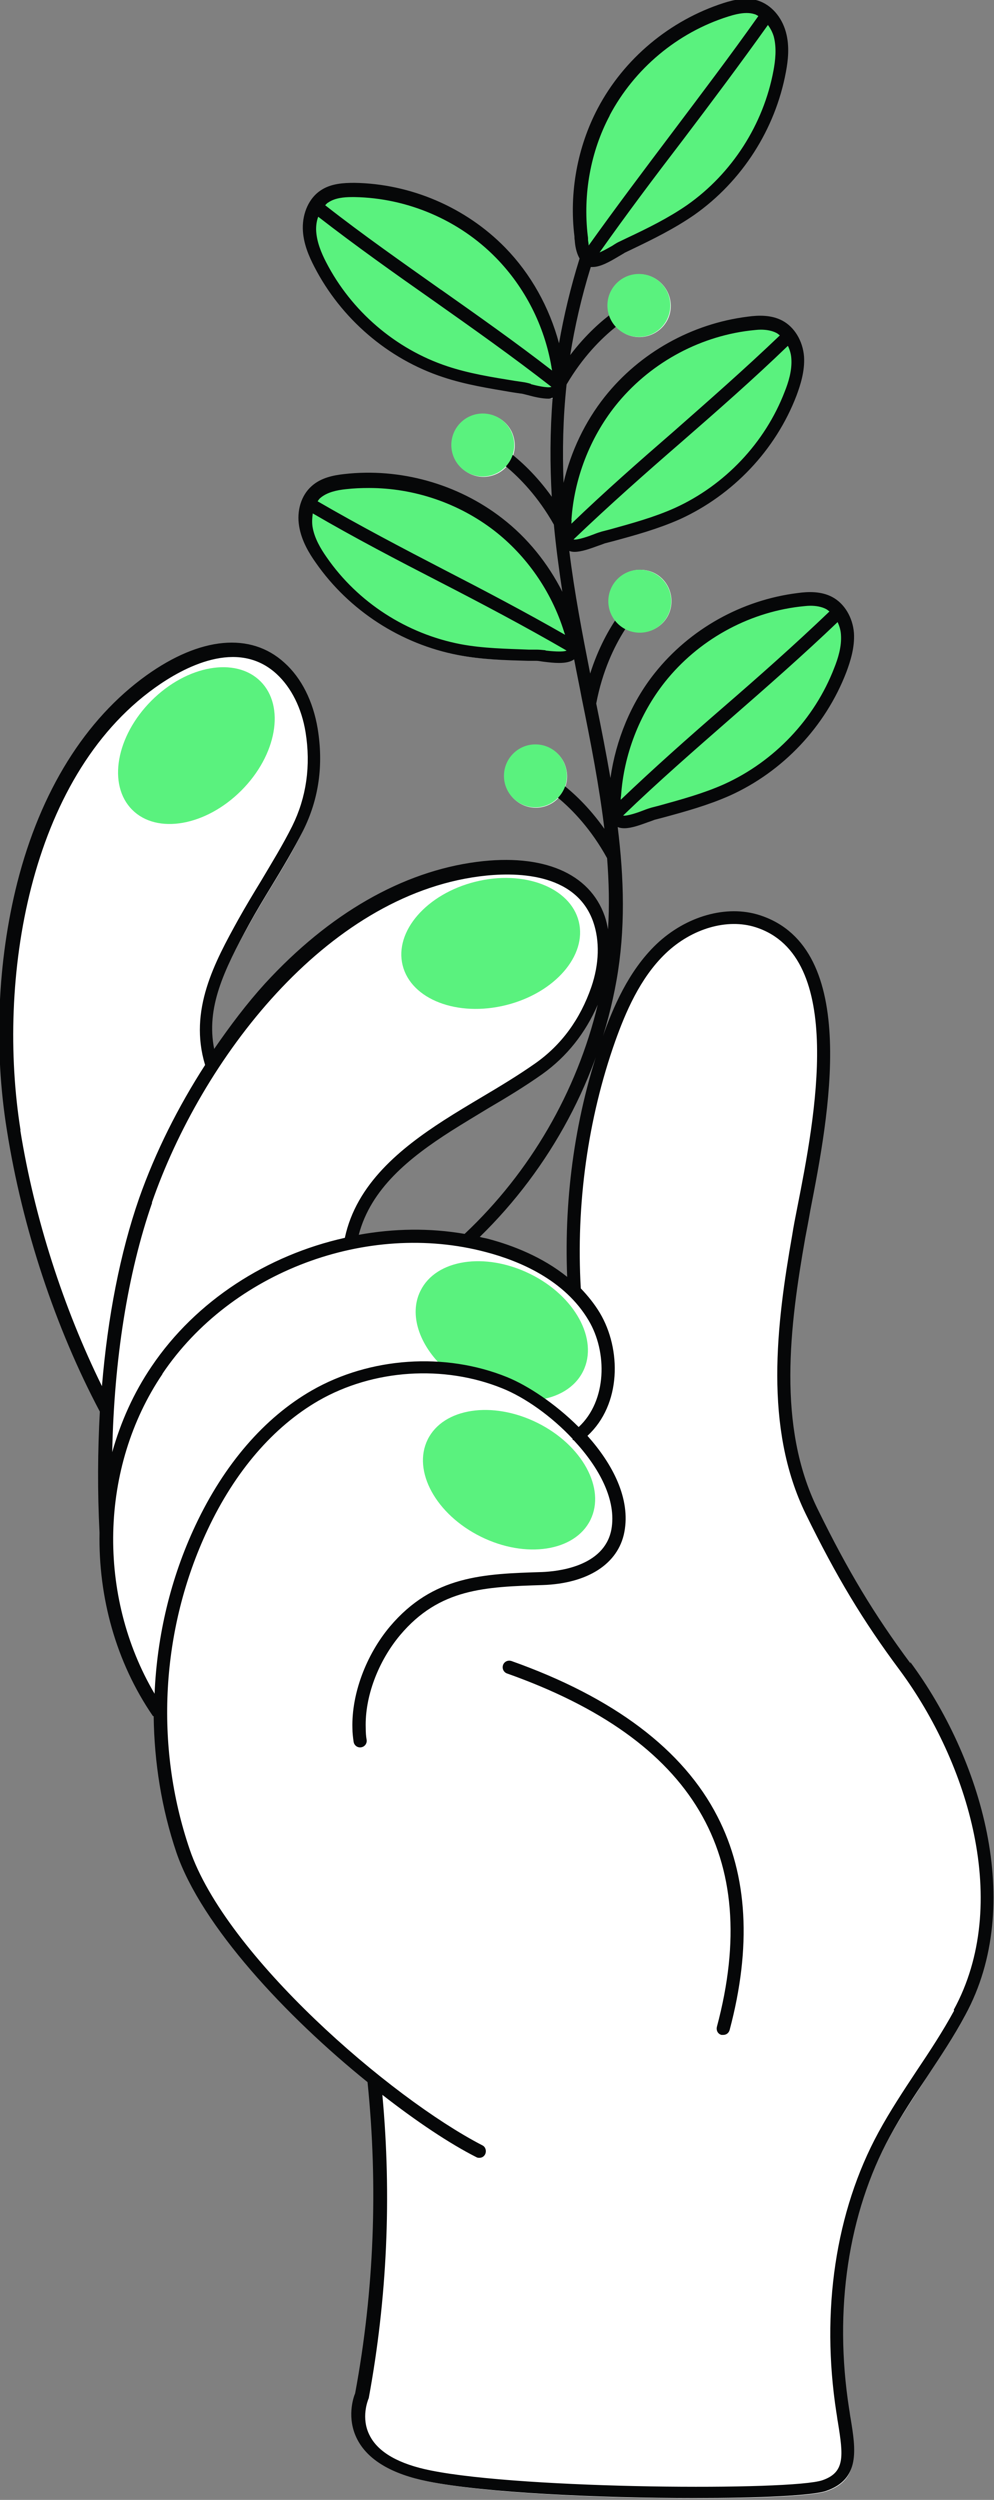 <?xml version="1.0" encoding="UTF-8"?>
<svg id="Capa_1" data-name="Capa 1" xmlns="http://www.w3.org/2000/svg" viewBox="0 0 32.86 82.58">
  <rect x="0" y="0" width="32.86" height="82.58" fill="#808080" stroke="none"/>
  <path d="M30.05,54.99c-1.21-1.64-2.07-3.07-3.07-5.11-1.36-2.76-.93-6.09-.42-9,.05-.26.11-.57.17-.92.59-3,1.67-8.6-1.63-9.65-1.07-.34-2.38.03-3.33.94-.92.87-1.42,2.08-1.76,3.04-.9,2.53-1.3,5.3-1.18,8.03-.83-.7-1.85-1.1-2.67-1.32-.14-.04-.27-.07-.41-.1,2.38-2.28,4-5.29,4.57-8.52.24-1.34.26-2.68.15-4.02,0-.02,0-.04,0-.05-.03-.37-.07-.74-.12-1.11.03.02.06.04.1.06.06.03.13.04.21.04.23,0,.51-.11.76-.19.09-.03.17-.06.23-.08l.27-.07c.74-.2,1.5-.4,2.21-.73,1.74-.79,3.13-2.26,3.81-4.04.13-.34.28-.79.24-1.26-.04-.5-.3-.93-.68-1.13-.35-.18-.75-.17-1.1-.12-1.83.23-3.54,1.18-4.68,2.62-.86,1.09-1.4,2.45-1.52,3.85-.15-.95-.35-1.92-.54-2.9.21-1.13.62-1.96.98-2.51.12.07.25.12.39.14.57.07,1.09-.32,1.16-.89s-.32-1.09-.89-1.16-1.09.32-1.16.89c-.04.32.07.62.27.84-.31.46-.65,1.13-.89,2.01-.29-1.46-.58-2.93-.76-4.45.02,0,.03.02.05.03.06.03.13.04.21.04.23,0,.51-.11.76-.19.09-.03.17-.06.23-.08l.27-.07c.74-.2,1.5-.4,2.21-.73,1.74-.79,3.13-2.26,3.81-4.04.13-.34.28-.79.24-1.26-.04-.5-.3-.93-.68-1.13-.35-.18-.75-.17-1.1-.12-1.83.23-3.54,1.18-4.68,2.62-.77.96-1.27,2.14-1.46,3.38-.08-1.25-.07-2.53.07-3.86.55-.93,1.17-1.55,1.66-1.94.09.1.2.19.33.26.51.25,1.13.04,1.39-.47.25-.51.04-1.13-.47-1.39s-1.13-.04-1.39.47c-.14.29-.14.61-.02.88-.42.33-.93.81-1.42,1.52.15-1.05.39-2.14.74-3.26,0,0,0,0,.02,0,.03,0,.07.01.1.01.25,0,.56-.19.82-.34.08-.05.16-.09.21-.12l.25-.12c.69-.33,1.4-.67,2.04-1.12,1.56-1.09,2.66-2.8,3-4.67.07-.36.13-.83,0-1.29-.13-.48-.47-.86-.87-.99-.38-.12-.77-.02-1.1.08-1.76.56-3.26,1.82-4.12,3.44-.67,1.26-.94,2.75-.76,4.19,0,.04,0,.09.01.13.02.19.04.44.16.61-.34,1.07-.58,2.1-.73,3.11-.29-1.29-.94-2.49-1.86-3.41-1.29-1.31-3.09-2.09-4.93-2.12-.35,0-.75.02-1.08.24-.35.24-.57.7-.56,1.2.01.47.2.91.37,1.23.87,1.7,2.41,3.02,4.22,3.62.74.25,1.52.37,2.27.49l.27.04c.06,0,.14.03.24.05.22.06.47.12.68.12.07,0,.14,0,.2-.03-.11,1.23-.1,2.43-.02,3.59-.48-.73-1-1.23-1.42-1.57.13-.27.13-.59,0-.88-.25-.52-.86-.74-1.38-.49s-.74.86-.49,1.38.86.74,1.38.49c.13-.06.24-.15.33-.25.48.39,1.1,1.02,1.63,1.96.09.93.22,1.84.37,2.74-.48-1.12-1.23-2.12-2.18-2.85-1.46-1.13-3.34-1.65-5.17-1.44-.35.04-.74.12-1.04.38-.32.28-.47.77-.39,1.26.07.47.32.87.53,1.17,1.09,1.57,2.79,2.67,4.66,3.02.77.15,1.56.16,2.32.18h.27c.06,0,.14.02.24.03.16.02.33.04.5.04.19,0,.36-.03.48-.12.03-.02.05-.05.07-.07.09.47.19.94.28,1.4.32,1.58.63,3.11.79,4.62-.5-.77-1.03-1.29-1.47-1.64.13-.27.13-.59,0-.88-.25-.52-.86-.74-1.38-.49-.52.25-.74.86-.49,1.38.25.52.86.74,1.38.49.13-.06.24-.15.33-.25.5.41,1.15,1.07,1.69,2.07.11,1.33.09,2.64-.14,3.95-.58,3.23-2.22,6.24-4.64,8.5-1.2-.21-2.43-.19-3.63.04.37-1.61,1.71-2.67,3.1-3.57.41-.26.83-.51,1.25-.76.6-.35,1.21-.72,1.79-1.12.93-.66,1.6-1.57,1.99-2.71.29-.84.31-1.68.06-2.38-.49-1.38-2-2.02-4.14-1.74-2.45.32-4.86,1.7-6.96,3.99-.64.69-1.23,1.46-1.78,2.27-.35-1.44.25-2.71,1.14-4.3.23-.42.49-.85.74-1.26.36-.59.73-1.2,1.04-1.84.51-1.02.67-2.14.47-3.33-.14-.87-.52-1.63-1.07-2.13-1.08-.99-2.71-.83-4.47.43-2.01,1.44-3.48,3.79-4.24,6.81-.65,2.56-.77,5.46-.34,8.16.51,3.21,1.6,6.5,3.06,9.26-.07,1.26-.08,2.56-.01,3.87-.07,2.17.52,4.36,1.76,6.17,0,.01.02.02.03.03.02,1.52.27,3.05.76,4.5.83,2.43,3.63,5.42,6.32,7.59,0,0,0,0,0,.01.36,3.44.22,6.92-.41,10.32-.05.12-.29.78.06,1.47.34.66,1.11,1.12,2.29,1.35,1.88.38,5.73.55,8.8.55,2.14,0,3.89-.08,4.33-.24,1.07-.37.92-1.27.75-2.31-.02-.1-.03-.21-.05-.32-.51-3.28-.03-6.49,1.35-9.03.37-.69.82-1.35,1.24-2,.43-.65.88-1.32,1.26-2.02,1.98-3.64.52-8.45-1.81-11.6Z" fill="#fff"/>
  <g>
    <path d="M25.99,12.97c-.66,1.71-2,3.12-3.66,3.88-.69.31-1.44.52-2.16.71l-.27.07c-.07.02-.15.05-.25.09-.21.08-.61.22-.74.16-.03-.01-.05-.03-.07-.06,1.17-1.14,2.43-2.23,3.64-3.28,1.19-1.04,2.43-2.11,3.59-3.24.09.15.14.33.16.53.03.41-.1.82-.22,1.14ZM18.81,17.17c.09-1.39.61-2.74,1.46-3.81,1.1-1.38,2.74-2.3,4.49-2.52.12-.01.24-.03.37-.03.19,0,.39.03.56.12.07.04.13.08.19.14-1.16,1.12-2.4,2.2-3.6,3.25-1.16,1.01-2.36,2.06-3.5,3.15,0-.05,0-.1.01-.16,0-.05.01-.1.01-.14ZM25.63,1.19c.11.4.05.83,0,1.16-.33,1.8-1.38,3.44-2.88,4.49-.62.44-1.32.77-2,1.1l-.25.12c-.06.03-.14.08-.23.13-.17.1-.48.29-.64.3.93-1.32,1.92-2.63,2.88-3.9.96-1.27,1.95-2.57,2.88-3.89.11.13.2.3.25.49ZM20.07,3.79c.83-1.56,2.27-2.77,3.95-3.3.2-.06.42-.12.64-.12.1,0,.19.01.29.04.07.02.15.06.21.1-.94,1.32-1.93,2.64-2.89,3.91-.95,1.26-1.94,2.56-2.87,3.88-.03-.09-.04-.21-.05-.34,0-.05,0-.1-.01-.14-.17-1.38.09-2.81.73-4.02ZM10.79,6.63c.24-.16.54-.19.83-.19.03,0,.06,0,.09,0,1.77.03,3.49.77,4.73,2.03.96.98,1.62,2.27,1.85,3.64,0,.04.02.09.03.14.01.06.02.11.03.16-1.25-.97-2.55-1.89-3.82-2.78-1.3-.91-2.64-1.85-3.91-2.85.05-.06.11-.12.17-.16ZM17.51,12.75c-.1-.03-.19-.05-.26-.06l-.27-.04c-.74-.12-1.51-.24-2.23-.48-1.74-.58-3.21-1.84-4.05-3.48-.15-.3-.33-.69-.34-1.11,0-.2.03-.38.1-.54,1.27.99,2.61,1.93,3.9,2.84,1.31.92,2.66,1.87,3.94,2.87,0,.02,0,.04,0,.06-.01.01-.02.02-.04.03-.13.08-.54-.03-.76-.08ZM11.4,16.08c.26-.03.52-.04.77-.04,1.5,0,2.99.5,4.19,1.43,1.08.84,1.91,2.03,2.32,3.36.01.04.03.09.05.14.02.05.04.1.05.15-1.36-.79-2.77-1.52-4.14-2.23-1.42-.73-2.88-1.49-4.28-2.31.04-.07.09-.13.15-.18.23-.21.58-.27.88-.31ZM18.01,21.55c-.11-.01-.2-.02-.27-.02h-.27c-.75-.03-1.53-.04-2.28-.19-1.8-.34-3.43-1.4-4.48-2.9-.19-.28-.42-.64-.48-1.05-.03-.19-.02-.38.03-.55,1.39.81,2.85,1.57,4.26,2.3,1.43.74,2.9,1.5,4.3,2.32-.01.03-.03.05-.05.07-.12.09-.54.04-.76.02ZM27.63,22.09c-.66,1.71-2,3.12-3.66,3.88-.69.31-1.44.52-2.16.71l-.27.07c-.07.02-.15.05-.25.09-.21.08-.61.23-.74.16-.03-.01-.05-.03-.07-.06,1.17-1.13,2.42-2.22,3.63-3.28,1.2-1.04,2.43-2.12,3.59-3.24.09.15.14.33.16.53.03.41-.1.82-.22,1.14ZM20.45,26.29c.09-1.39.61-2.74,1.46-3.81,1.1-1.38,2.74-2.3,4.49-2.52.12-.01.24-.03.37-.03.19,0,.39.03.56.12.07.04.13.08.19.14-1.16,1.12-2.4,2.21-3.61,3.25-1.16,1.01-2.36,2.06-3.49,3.15,0-.05,0-.1.01-.16,0-.05.01-.1.01-.14Z" fill="#5af27e"/>
    <path d="M20.63,27.09s-.09,0-.12-.02c-.04-.02-.07-.04-.1-.08l-.04-.05.05-.04c1.19-1.15,2.49-2.28,3.64-3.28,1.13-.98,2.41-2.1,3.59-3.24l.07-.06.05.08c.09.17.15.36.17.56.03.43-.1.85-.23,1.17h0c-.67,1.73-2.02,3.15-3.7,3.92-.7.32-1.45.52-2.18.71l-.27.07c-.06.02-.14.05-.24.08-.26.1-.52.18-.69.18ZM20.58,26.94c.12.04.52-.11.67-.17.11-.04.19-.07.26-.09l.27-.07c.72-.19,1.47-.4,2.15-.71,1.65-.75,2.97-2.15,3.63-3.84.12-.31.25-.71.22-1.1-.01-.15-.05-.29-.11-.41-1.16,1.12-2.42,2.21-3.52,3.17-1.13.98-2.41,2.1-3.57,3.22ZM20.33,26.78v-.19c.02-.05.02-.1.03-.16,0-.05.01-.1.01-.14.09-1.4.62-2.77,1.48-3.85,1.11-1.4,2.77-2.33,4.54-2.54.09-.01.23-.03.38-.03.24,0,.43.04.59.13.07.04.14.09.21.15l.05.05-.05.05c-1.18,1.14-2.47,2.27-3.61,3.25-1.03.9-2.32,2.02-3.49,3.15l-.13.13ZM26.77,20.01c-.13,0-.27.01-.36.03-1.74.21-3.36,1.12-4.45,2.49-.84,1.06-1.36,2.4-1.45,3.77h0s0,.07-.01.11c1.14-1.08,2.36-2.15,3.36-3.02,1.12-.97,2.38-2.07,3.55-3.2-.04-.03-.08-.06-.12-.08-.14-.07-.31-.11-.52-.11ZM18.48,21.66c-.14,0-.31-.02-.48-.04-.1-.01-.19-.02-.26-.02h-.27c-.75-.03-1.53-.04-2.29-.19-1.82-.34-3.47-1.41-4.52-2.93-.2-.28-.43-.66-.5-1.08-.03-.2-.02-.4.03-.58l.03-.09.08.05c1.42.83,2.92,1.61,4.26,2.3,1.42.73,2.89,1.49,4.31,2.33l.05.03-.02.06s-.04.08-.07.1c-.07.05-.18.07-.33.07ZM10.3,16.95c-.03.14-.03.28,0,.43.06.39.29.75.47,1.02,1.04,1.49,2.65,2.54,4.43,2.87.74.14,1.51.16,2.26.18h.27c.07,0,.17.02.27.03h0c.16.02.59.07.7,0-1.4-.81-2.84-1.56-4.23-2.28-1.31-.68-2.78-1.44-4.18-2.25ZM18.91,21.27l-.16-.09c-1.4-.81-2.92-1.6-4.13-2.23-1.34-.69-2.86-1.48-4.28-2.31l-.06-.04.04-.06c.05-.08.1-.14.16-.2.25-.22.6-.29.92-.33h0c.26-.03.52-.05.78-.05,1.53,0,3.03.51,4.23,1.44,1.09.85,1.93,2.05,2.35,3.39.01.04.03.09.05.13.02.05.04.1.05.15l.06.18ZM10.48,16.55c1.4.81,2.89,1.59,4.21,2.27,1.17.61,2.61,1.35,3.97,2.14-.01-.04-.03-.07-.04-.11-.41-1.31-1.23-2.49-2.3-3.32-1.17-.91-2.64-1.41-4.14-1.41-.26,0-.51.01-.77.04-.29.03-.62.1-.84.29-.03.03-.07.07-.1.1ZM18.99,17.97s-.09,0-.12-.02c-.04-.02-.07-.04-.1-.08l-.04-.05.05-.04c1.18-1.15,2.43-2.23,3.64-3.29,1.12-.98,2.4-2.09,3.58-3.23l.07-.06.05.08c.09.17.15.36.17.56.03.43-.1.85-.23,1.17h0c-.67,1.73-2.02,3.15-3.7,3.92-.7.32-1.45.52-2.18.71l-.27.07c-.06.02-.14.05-.24.08-.26.1-.52.18-.69.18ZM18.94,17.82c.12.04.54-.12.68-.17.11-.04.19-.07.26-.09l.27-.07c.72-.19,1.47-.4,2.15-.71,1.65-.75,2.97-2.15,3.63-3.84h0c.12-.31.25-.71.22-1.1-.01-.15-.05-.29-.11-.41-1.17,1.12-2.42,2.21-3.52,3.17-1.19,1.03-2.41,2.1-3.58,3.22ZM18.69,17.66v-.19c.02-.05.02-.11.03-.16,0-.05.01-.1.01-.14h0c.09-1.4.62-2.77,1.48-3.85,1.11-1.4,2.77-2.33,4.54-2.54.09-.01.23-.03.38-.03.24,0,.43.04.59.13.07.04.14.09.21.15l.05.05-.05.05c-1.18,1.14-2.47,2.26-3.6,3.25-1.09.95-2.33,2.03-3.5,3.15l-.13.13ZM25.13,10.89c-.13,0-.27.01-.36.03-1.74.21-3.36,1.12-4.45,2.49-.84,1.06-1.36,2.4-1.45,3.77h0s0,.07-.01.11c1.13-1.08,2.31-2.11,3.36-3.02,1.12-.97,2.38-2.07,3.54-3.19-.04-.03-.08-.06-.12-.08-.14-.07-.31-.11-.52-.11ZM18.13,12.93c-.17,0-.4-.05-.63-.11h0c-.1-.03-.19-.05-.25-.06l-.27-.04c-.74-.12-1.51-.24-2.24-.48-1.76-.58-3.25-1.86-4.09-3.51-.16-.31-.34-.71-.35-1.14,0-.2.03-.4.11-.57l.04-.09.07.06c1.3,1.01,2.68,1.98,3.9,2.84,1.3.91,2.65,1.86,3.94,2.87l.03.03v.04s0,.02,0,.03v.04s-.02.03-.02.03c-.01.01-.03.03-.05.04-.04.03-.11.04-.18.04ZM10.5,7.16c-.04.13-.07.28-.06.42,0,.4.18.78.33,1.08.83,1.61,2.29,2.87,4.01,3.44.71.24,1.48.36,2.22.48l.27.04c.07.01.16.03.26.06h0c.16.04.57.15.69.1-1.28-1-2.61-1.93-3.9-2.84-1.2-.84-2.55-1.79-3.83-2.78ZM18.45,12.59l-.15-.11c-1.29-1-2.69-1.98-3.81-2.77-1.23-.86-2.62-1.84-3.92-2.85l-.06-.05.05-.06c.06-.07.12-.13.19-.17h0c.26-.18.6-.2.87-.2.03,0,.06,0,.09,0,1.79.03,3.53.78,4.78,2.06.97.99,1.63,2.29,1.87,3.68,0,.04.02.09.03.14.01.06.02.11.03.16l.03.18ZM10.72,6.78c1.27.99,2.64,1.95,3.85,2.8,1.08.76,2.42,1.7,3.67,2.66,0-.04-.02-.08-.02-.11-.23-1.36-.88-2.64-1.83-3.6-1.23-1.25-2.93-1.98-4.68-2.01-.03,0-.06,0-.08,0-.24,0-.55.02-.79.18h0s-.07.06-.11.09ZM19.47,8.57l.09-.13c.95-1.35,1.98-2.7,2.89-3.9.9-1.2,1.93-2.55,2.88-3.89l.05-.08.06.07c.12.15.21.32.27.52h0c.11.41.05.85,0,1.19-.34,1.82-1.4,3.47-2.91,4.54-.63.44-1.33.78-2.01,1.11l-.25.12c-.06.03-.13.07-.22.13-.19.12-.5.3-.68.31h-.15ZM25.38.82c-.93,1.31-1.94,2.64-2.82,3.81-.87,1.15-1.84,2.44-2.76,3.73.14-.06.31-.16.42-.23.1-.06.18-.11.24-.14l.25-.12c.67-.33,1.37-.66,1.99-1.09,1.48-1.04,2.52-2.66,2.85-4.44.06-.32.11-.74.01-1.13h0c-.04-.14-.1-.27-.18-.39ZM19.38,8.46l-.04-.15c-.03-.1-.04-.21-.05-.36,0-.05,0-.1-.01-.14-.17-1.4.1-2.84.74-4.06h0c.83-1.58,2.29-2.8,3.99-3.34.18-.06.43-.13.66-.13.11,0,.21.01.31.04.08.02.16.06.23.11l.06.04-.04.06c-.95,1.34-1.94,2.65-2.89,3.91-.9,1.19-1.92,2.53-2.87,3.87l-.09.12ZM20.14,3.82c-.63,1.2-.89,2.61-.73,3.98,0,.05,0,.09.01.15,0,.06.01.11.02.17.92-1.3,1.9-2.59,2.77-3.74.94-1.25,1.92-2.53,2.85-3.85-.04-.02-.09-.04-.13-.06-.08-.03-.17-.04-.27-.04-.22,0-.44.06-.62.12-1.67.53-3.09,1.72-3.91,3.27h0Z" fill="#5af27e"/>
  </g>
  <path d="M23.91,67.22s-.04,0-.06,0c-.12-.03-.18-.15-.15-.27,1.51-5.66-.76-9.48-6.94-11.67-.11-.04-.17-.16-.13-.28.04-.11.16-.17.28-.13,3.38,1.2,5.68,2.93,6.81,5.14,1,1.94,1.13,4.31.4,7.05-.03.1-.11.16-.21.16Z" fill="#060708"/>
  <ellipse cx="16.22" cy="31.16" rx="3" ry="2.1" transform="translate(-7.05 4.85) rotate(-13.99)" fill="#5af27e"/>
  <path d="M14.7,45.2c.68.06,1.35.22,1.98.48.33.13.69.33,1.06.57.7-.08,1.27-.41,1.54-.96.51-1.04-.27-2.48-1.76-3.21-1.49-.73-3.11-.48-3.62.56-.39.78-.04,1.8.79,2.56Z" fill="#5af27e"/>
  <ellipse cx="16.83" cy="48.88" rx="2.1" ry="3" transform="translate(-34.45 42.32) rotate(-63.71)" fill="#5af27e"/>
  <ellipse cx="6.5" cy="24.63" rx="3" ry="2.1" transform="translate(-15.52 11.81) rotate(-45)" fill="#5af27e"/>
  <path d="M30.1,54.95c-1.21-1.63-2.07-3.06-3.07-5.1-1.35-2.74-.92-6.06-.41-8.96.05-.26.11-.57.17-.92.59-3.03,1.69-8.66-1.68-9.74-1.09-.35-2.43.03-3.41.96-.93.89-1.44,2.11-1.78,3.07-.89,2.5-1.28,5.23-1.17,7.92-.82-.66-1.8-1.04-2.59-1.25-.1-.03-.2-.04-.3-.07,2.34-2.28,3.95-5.27,4.52-8.47.3-1.69.25-3.37.04-5.07.07.03.14.04.22.04.24,0,.53-.11.78-.2.09-.03.17-.06.22-.08l.27-.07c.74-.2,1.5-.41,2.22-.73,1.75-.79,3.16-2.28,3.85-4.08.13-.35.28-.81.25-1.29-.04-.52-.32-.98-.72-1.19-.36-.19-.78-.18-1.14-.13-1.85.23-3.57,1.19-4.73,2.65-.78.98-1.28,2.2-1.46,3.46-.14-.81-.3-1.63-.47-2.46.41-2.16,1.57-3.23,1.58-3.24.09-.08.1-.22.02-.31-.08-.09-.22-.1-.31-.02-.04.04-.95.88-1.49,2.58-.26-1.32-.52-2.67-.69-4.05.05.02.11.03.17.03.24,0,.53-.11.78-.2.09-.03.17-.06.22-.08l.27-.07c.74-.2,1.5-.41,2.22-.73,1.75-.8,3.16-2.28,3.85-4.08.13-.35.28-.81.25-1.29-.04-.52-.32-.98-.72-1.19-.36-.19-.78-.18-1.14-.13-1.85.23-3.57,1.19-4.73,2.65-.65.82-1.12,1.8-1.36,2.84-.04-1.05-.02-2.13.1-3.25,1.07-1.82,2.45-2.44,2.46-2.44.11-.05.16-.17.11-.28s-.17-.16-.28-.12c-.05.02-1.14.51-2.17,1.87.15-.94.37-1.91.68-2.91.02,0,.04,0,.06,0,.27,0,.59-.19.86-.35.08-.05.16-.09.2-.12l.25-.12c.69-.33,1.4-.68,2.05-1.13,1.58-1.11,2.68-2.83,3.03-4.72.07-.37.13-.85,0-1.32-.14-.51-.49-.9-.92-1.04-.39-.12-.8-.03-1.14.08-1.77.57-3.29,1.83-4.16,3.48-.67,1.27-.95,2.78-.77,4.23,0,.04,0,.08.01.13.01.17.05.41.16.6-.3.96-.52,1.89-.68,2.8-.32-1.19-.93-2.29-1.78-3.16-1.3-1.33-3.12-2.11-4.98-2.14-.36,0-.78.02-1.12.25-.38.25-.6.74-.59,1.26.01.49.21.93.38,1.26.88,1.71,2.43,3.05,4.26,3.65.75.25,1.53.37,2.29.5l.27.04c.05,0,.14.03.23.05.22.06.47.12.7.12.05,0,.08-.02.13-.03-.09,1.12-.09,2.21-.03,3.27-1.02-1.43-2.13-1.94-2.18-1.97-.11-.05-.24,0-.29.11-.05.11,0,.24.11.29.01,0,1.39.65,2.43,2.49.07.75.17,1.49.28,2.22-.48-.95-1.16-1.79-1.99-2.43-1.47-1.14-3.38-1.67-5.22-1.46-.36.04-.77.12-1.08.4-.34.3-.5.81-.41,1.33.08.48.33.89.55,1.2,1.1,1.58,2.82,2.69,4.71,3.05.78.15,1.57.17,2.33.19h.27c.05,0,.14.02.23.03.16.02.34.04.5.04.2,0,.38-.03.5-.12.08.43.17.85.25,1.28.3,1.47.58,2.91.75,4.32-1.03-1.46-2.15-1.97-2.21-2-.11-.05-.24,0-.29.11-.05.11,0,.24.11.29.01,0,1.43.66,2.48,2.57.06.79.08,1.57.03,2.35-.03-.15-.06-.3-.11-.44-.5-1.42-2.04-2.07-4.22-1.79-2.47.32-4.89,1.71-7.01,4.02-.6.66-1.15,1.39-1.68,2.16-.27-1.36.31-2.58,1.15-4.11.23-.42.49-.85.74-1.26.36-.59.73-1.21,1.05-1.84.52-1.04.68-2.17.48-3.38-.15-.89-.53-1.66-1.1-2.17-1.11-1.01-2.77-.86-4.56.42-2.02,1.45-3.5,3.82-4.27,6.85-.65,2.57-.78,5.48-.34,8.19.51,3.22,1.6,6.51,3.07,9.28-.07,1.3-.08,2.64-.01,4,0,0,0,0,0,0-.04,2.13.54,4.27,1.76,6.05,0,.01.02,0,.03.02.02,1.52.26,3.04.75,4.49.83,2.43,3.63,5.42,6.32,7.59.35,3.43.22,6.89-.41,10.28-.06.14-.29.82.07,1.52.35.68,1.14,1.15,2.34,1.39,1.88.38,5.72.55,8.8.55,2.15,0,3.93-.08,4.37-.24,1.12-.39.97-1.36.8-2.39-.02-.1-.03-.21-.05-.32-.51-3.27-.03-6.46,1.34-8.98.37-.69.81-1.35,1.24-1.99.43-.65.88-1.32,1.26-2.03,1.99-3.67.52-8.51-1.82-11.67ZM27.69,20.55c.06.13.1.26.11.41.03.4-.1.8-.22,1.1-.65,1.69-1.98,3.09-3.63,3.84-.69.31-1.43.51-2.15.71l-.27.07c-.07.02-.16.05-.26.09-.15.06-.55.2-.67.17,1.15-1.11,2.38-2.18,3.57-3.22,1.17-1.02,2.38-2.08,3.52-3.17ZM20.53,26.3c.09-1.37.61-2.71,1.45-3.77,1.09-1.37,2.71-2.28,4.45-2.49.12-.01.24-.03.36-.03.18,0,.37.03.52.11.04.02.07.05.11.08-1.15,1.1-2.36,2.17-3.54,3.19-1.12.97-2.26,1.98-3.36,3.03,0-.04,0-.08.01-.12ZM26.05,11.43c.06.13.1.26.11.41.03.4-.1.8-.22,1.1-.65,1.69-1.98,3.09-3.63,3.84-.69.31-1.43.51-2.15.71l-.27.07c-.07.02-.16.05-.26.09-.15.06-.55.2-.67.17,1.16-1.11,2.38-2.19,3.57-3.22,1.17-1.02,2.37-2.07,3.51-3.17ZM18.89,17.18c.09-1.37.61-2.71,1.45-3.77,1.09-1.37,2.71-2.28,4.45-2.49.12-.01.24-.03.36-.03.18,0,.37.03.52.11.04.02.07.05.11.08-1.15,1.1-2.36,2.16-3.53,3.19-1.12.97-2.27,1.98-3.36,3.03,0-.04,0-.08.01-.12ZM25.39.83c.08.11.15.24.19.38.1.38.05.8-.01,1.12-.33,1.78-1.37,3.4-2.85,4.44-.62.43-1.31.77-1.99,1.09l-.25.12c-.07.03-.15.08-.24.14-.09.05-.26.15-.42.22.89-1.26,1.83-2.51,2.75-3.71.94-1.24,1.9-2.52,2.82-3.81ZM20.15,3.82c.82-1.55,2.24-2.74,3.91-3.27.19-.06.41-.12.62-.12.09,0,.18.01.27.04.04.01.08.04.12.06-.92,1.3-1.9,2.59-2.84,3.84-.92,1.22-1.87,2.48-2.77,3.74,0-.05-.01-.11-.02-.17,0-.05,0-.1-.01-.15-.16-1.37.09-2.78.73-3.98ZM17.55,12.68c-.1-.03-.19-.05-.27-.06l-.27-.04c-.74-.12-1.5-.24-2.22-.48-1.72-.57-3.18-1.83-4.01-3.44-.15-.29-.32-.68-.33-1.08,0-.15.02-.29.07-.42,1.25.97,2.55,1.89,3.82,2.78,1.29.91,2.62,1.85,3.89,2.84-.12.05-.53-.05-.68-.09ZM14.59,9.58c-1.27-.9-2.59-1.82-3.84-2.8.03-.03.06-.07.1-.09.22-.15.51-.18.79-.18.03,0,.06,0,.08,0,1.75.03,3.46.76,4.68,2.01.95.97,1.6,2.24,1.83,3.6,0,.04.02.08.02.12-1.2-.93-2.45-1.81-3.67-2.67ZM10.59,16.45c.22-.19.55-.26.84-.29.26-.03.51-.04.77-.04,1.49,0,2.96.5,4.14,1.41,1.07.83,1.89,2.01,2.3,3.32.01.04.03.08.04.12-1.31-.75-2.66-1.46-3.98-2.14-1.39-.72-2.82-1.47-4.2-2.27.03-.04.05-.08.09-.11ZM18.03,21.48c-.11-.01-.2-.02-.27-.02h-.27c-.75-.03-1.52-.04-2.26-.18-1.78-.34-3.4-1.38-4.43-2.87-.19-.27-.41-.63-.47-1.02-.02-.15-.01-.29.01-.43,1.37.8,2.79,1.54,4.17,2.25,1.4.72,2.84,1.48,4.22,2.28-.11.06-.53.02-.69,0ZM15.36,40.76c-1.16-.2-2.34-.18-3.5.03.4-1.53,1.68-2.55,3.04-3.42.41-.26.83-.51,1.24-.76.6-.35,1.21-.72,1.79-1.13.81-.58,1.42-1.35,1.83-2.29-.69,2.87-2.23,5.53-4.4,7.57ZM.68,37.34c-.79-4.94.26-11.63,4.44-14.62.95-.68,2.73-1.64,4.02-.46.49.45.83,1.13.96,1.92.18,1.11.03,2.16-.44,3.11-.31.62-.68,1.22-1.03,1.81-.25.41-.51.84-.75,1.27-.78,1.41-1.65,3-1.1,4.81-.89,1.38-1.64,2.87-2.18,4.4-.63,1.81-1.04,3.93-1.23,6.21-1.27-2.58-2.23-5.54-2.7-8.46ZM5.02,39.73c1.64-4.73,5.73-10.12,10.83-10.78,1.15-.15,3.18-.15,3.76,1.5.22.63.2,1.39-.06,2.15-.37,1.07-.99,1.92-1.86,2.53-.57.4-1.17.76-1.76,1.11-.42.25-.84.5-1.26.77-1.41.91-2.89,2.09-3.27,3.88-2.56.57-4.92,2.07-6.39,4.25-.59.87-1.02,1.83-1.3,2.83.06-3.05.51-5.91,1.32-8.24ZM5.37,45.38c2.27-3.37,6.77-5.06,10.69-4.02,1.11.29,2.61.92,3.4,2.26.62,1.04.61,2.65-.33,3.52-.77-.77-1.68-1.37-2.37-1.65-2.05-.83-4.53-.66-6.45.44-1.57.9-2.9,2.44-3.85,4.46-.82,1.74-1.27,3.65-1.35,5.56-1.9-3.22-1.83-7.47.26-10.56ZM31.54,66.42c-.37.68-.81,1.35-1.24,1.99-.43.65-.88,1.33-1.26,2.03-1.42,2.61-1.91,5.9-1.39,9.26.02.11.03.22.05.32.18,1.11.24,1.65-.51,1.91-1,.35-9.85.3-12.94-.32-1.06-.21-1.75-.6-2.03-1.16-.3-.58-.05-1.17-.05-1.18l.02-.05c.61-3.31.76-6.67.45-10.02,1.13.88,2.22,1.61,3.11,2.06.03.02.07.02.1.02.08,0,.15-.04.19-.12.05-.11.01-.24-.09-.29-3.06-1.58-8.49-6.28-9.68-9.78-1.17-3.43-.95-7.27.59-10.55.91-1.94,2.18-3.41,3.67-4.27,1.81-1.04,4.14-1.19,6.07-.41.75.3,1.63.92,2.33,1.67,0,0,0,.02,0,.03.01.01.03.01.04.02.84.9,1.42,1.98,1.24,2.95-.24,1.24-1.81,1.38-2.29,1.4-1.93.06-3.6.11-5.03,1.8-.79.94-1.27,2.23-1.24,3.35,0,.17.02.32.04.46.02.12.13.2.25.18.12-.02.2-.13.18-.25-.02-.11-.03-.24-.03-.4-.03-1.02.41-2.19,1.14-3.06,1.3-1.54,2.8-1.59,4.71-1.65,1.49-.05,2.5-.7,2.7-1.75.21-1.1-.38-2.24-1.22-3.18,1.13-1.04,1.12-2.87.41-4.06-.18-.3-.4-.57-.63-.81-.16-2.77.23-5.6,1.14-8.17.33-.92.81-2.08,1.67-2.9.86-.82,2.03-1.16,2.97-.86,3,.96,1.95,6.35,1.38,9.24-.07.35-.13.66-.17.92-.52,2.96-.95,6.37.45,9.23,1.01,2.06,1.88,3.51,3.11,5.16,2.26,3.06,3.69,7.71,1.78,11.21Z" fill="#060708"/>
  <circle cx="15.96" cy="14.7" r="1.04" fill="#5af27e"/>
  <circle cx="21.15" cy="19.86" r="1.04" fill="#5af27e"/>
  <circle cx="21.12" cy="10.09" r="1.04" fill="#5af27e"/>
  <circle cx="17.7" cy="25.63" r="1.04" fill="#5af27e"/>
</svg>